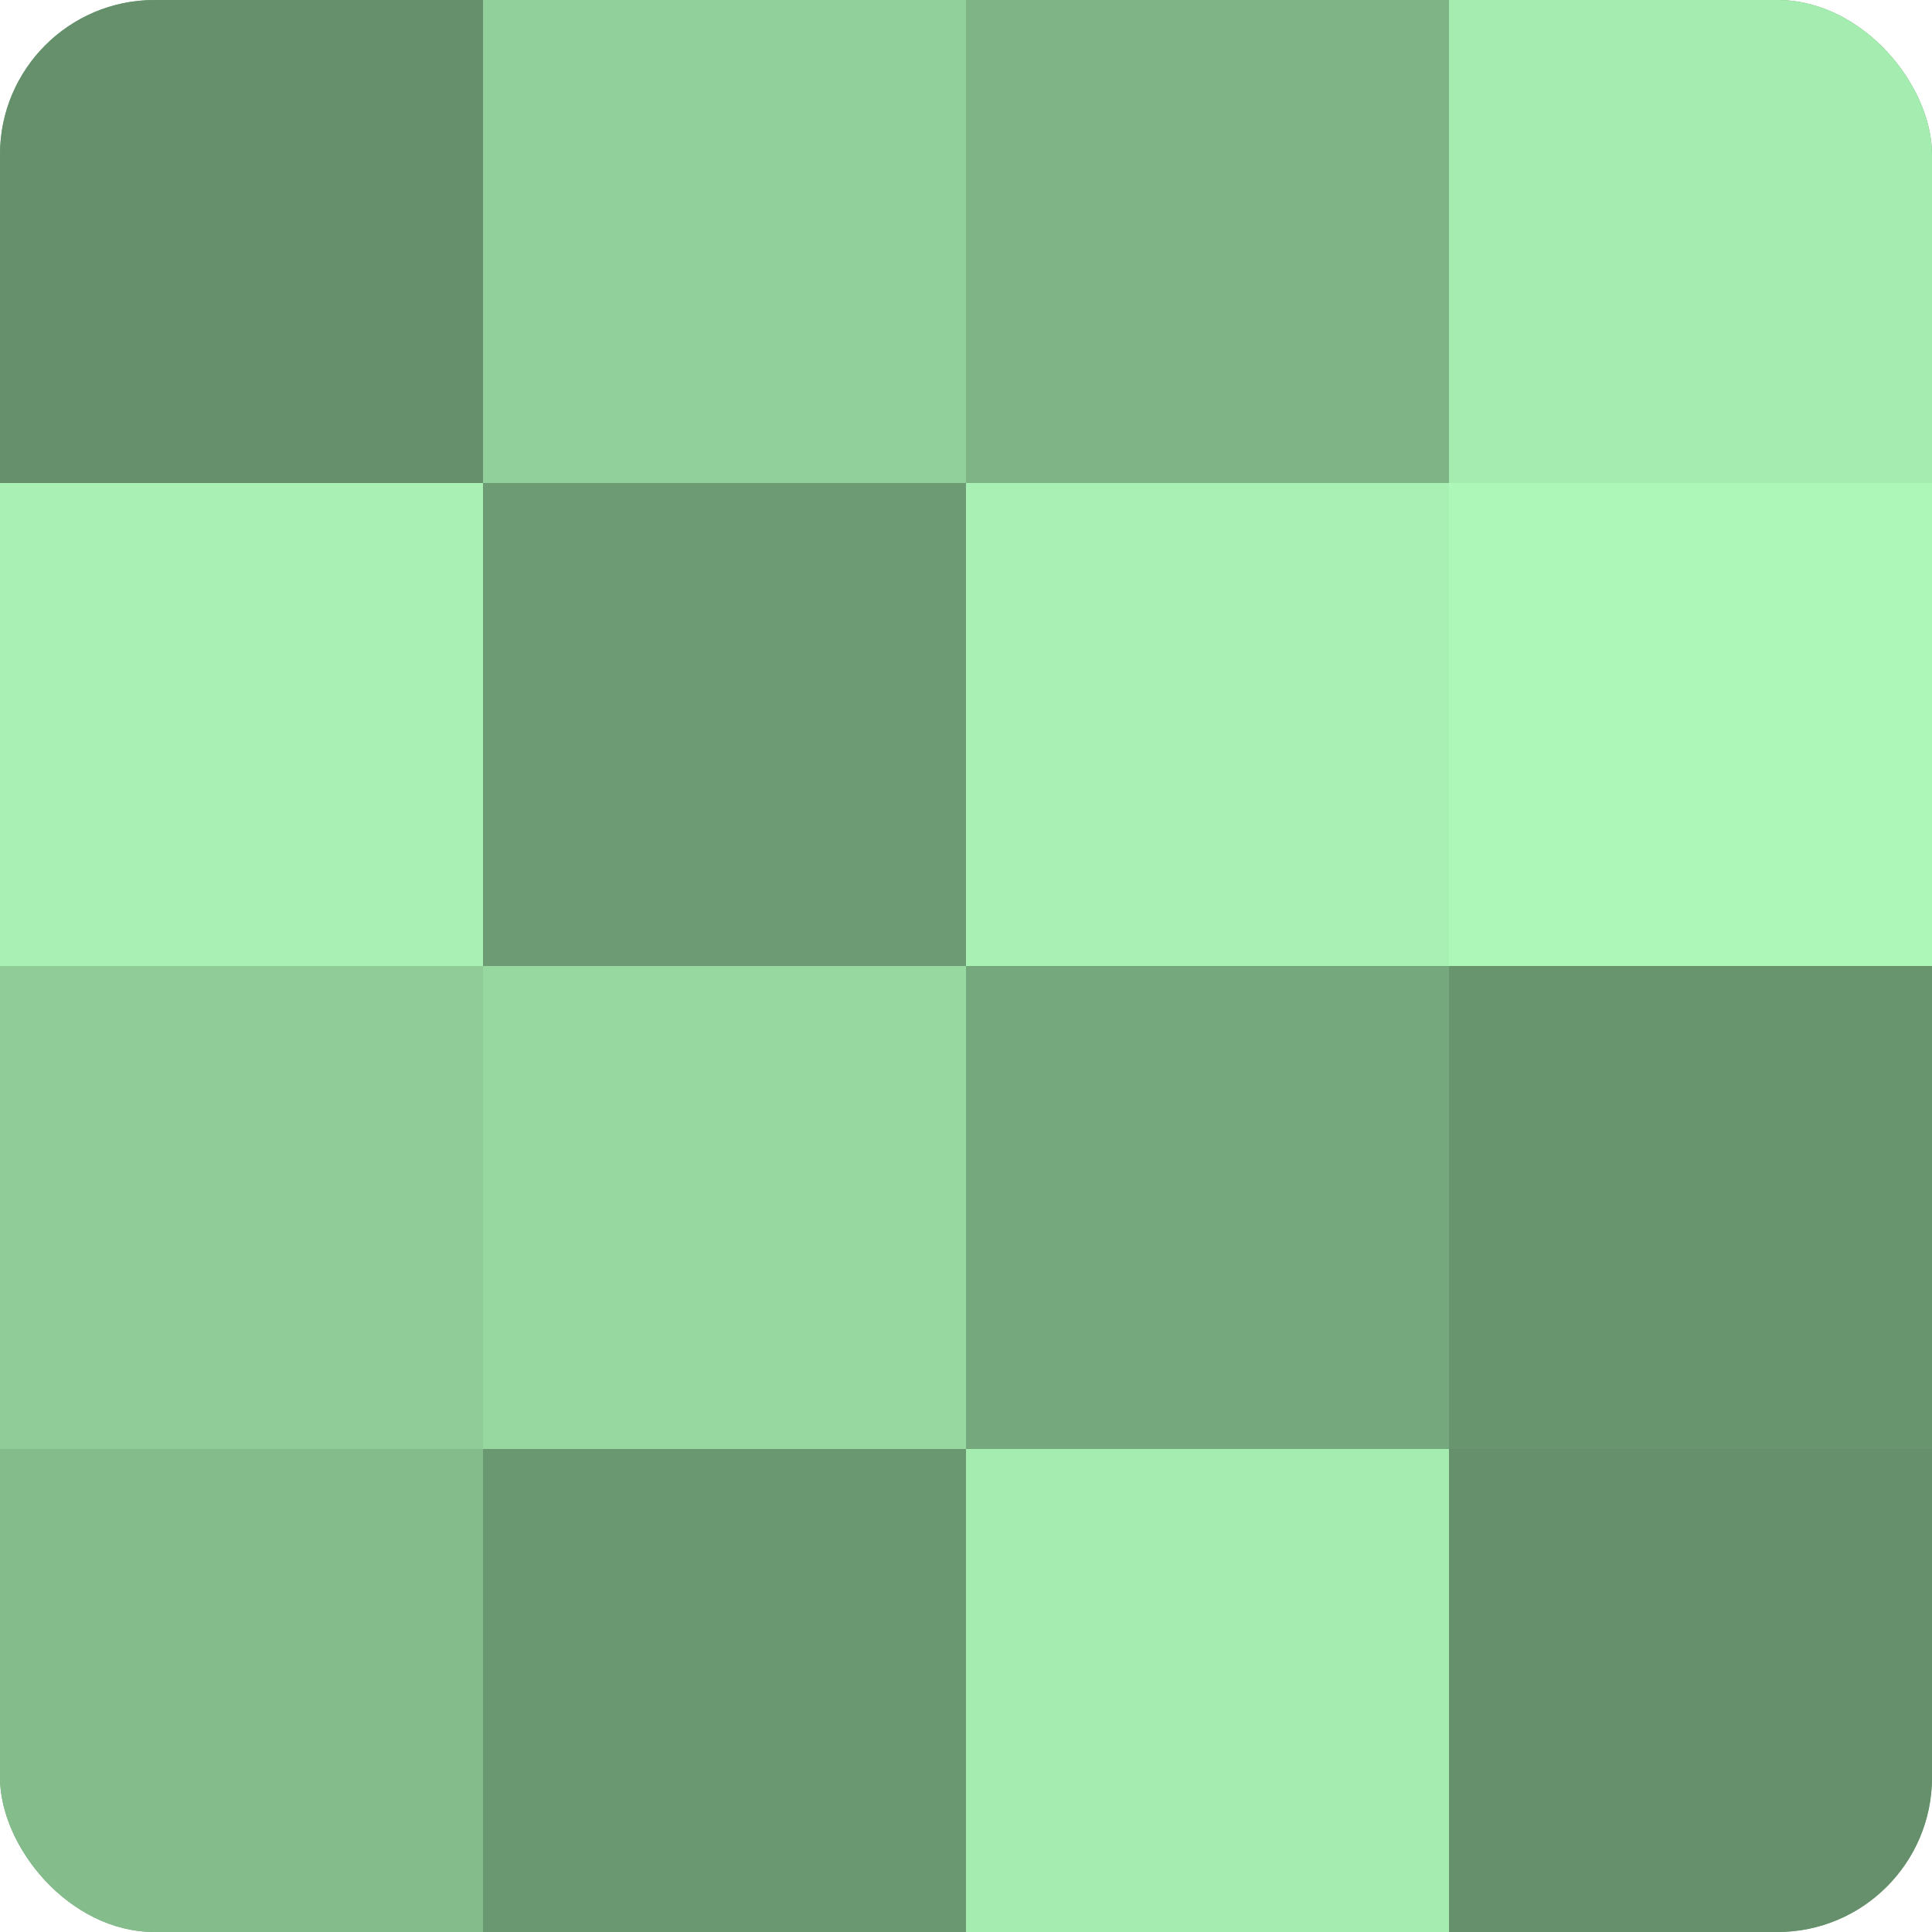 <?xml version="1.0" encoding="UTF-8"?>
<svg xmlns="http://www.w3.org/2000/svg" width="60" height="60" viewBox="0 0 100 100" preserveAspectRatio="xMidYMid meet"><defs><clipPath id="c" width="100" height="100"><rect width="100" height="100" rx="8" ry="8"/></clipPath></defs><g clip-path="url(#c)"><rect width="100" height="100" fill="#70a077"/><rect width="25" height="25" fill="#65906b"/><rect y="25" width="25" height="25" fill="#a8f0b3"/><rect y="50" width="25" height="25" fill="#8fcc98"/><rect y="75" width="25" height="25" fill="#84bc8c"/><rect x="25" width="25" height="25" fill="#92d09b"/><rect x="25" y="25" width="25" height="25" fill="#6d9c74"/><rect x="25" y="50" width="25" height="25" fill="#97d8a1"/><rect x="25" y="75" width="25" height="25" fill="#6a9871"/><rect x="50" width="25" height="25" fill="#7eb486"/><rect x="50" y="25" width="25" height="25" fill="#a8f0b3"/><rect x="50" y="50" width="25" height="25" fill="#76a87d"/><rect x="50" y="75" width="25" height="25" fill="#a5ecb0"/><rect x="75" width="25" height="25" fill="#a5ecb0"/><rect x="75" y="25" width="25" height="25" fill="#adf8b9"/><rect x="75" y="50" width="25" height="25" fill="#68946e"/><rect x="75" y="75" width="25" height="25" fill="#65906b"/></g></svg>
